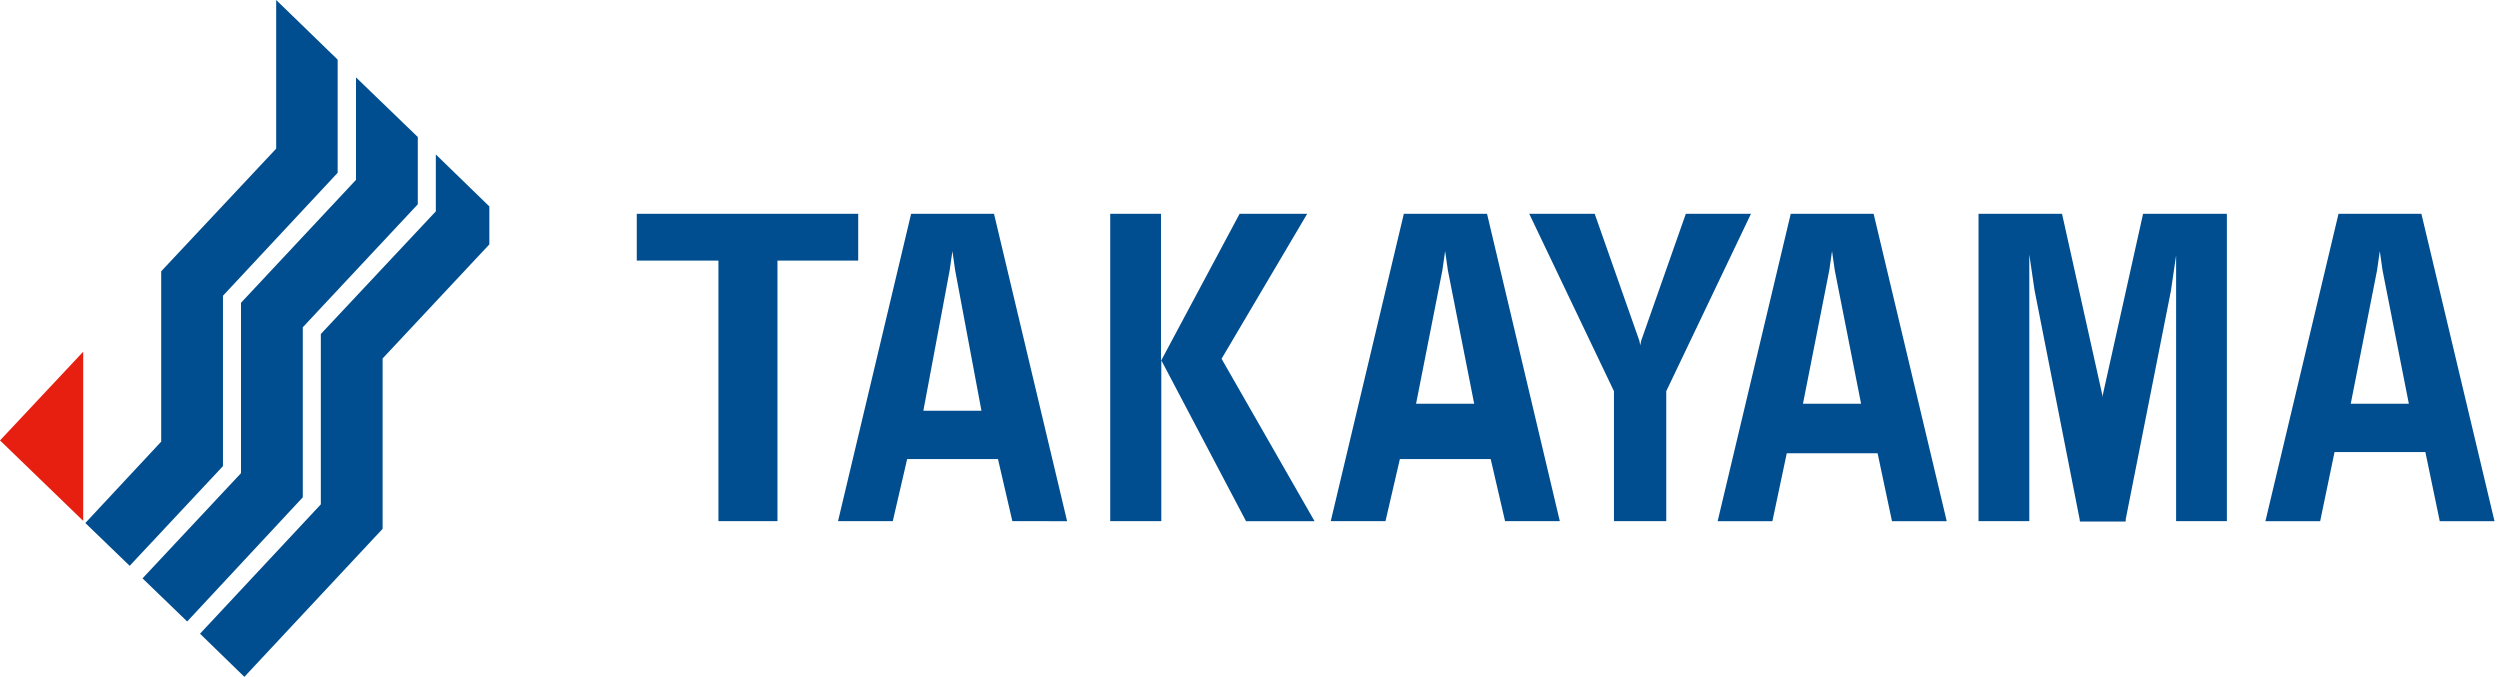 <?xml version="1.0" encoding="utf-8"?>
<!-- Generator: Adobe Illustrator 26.0.1, SVG Export Plug-In . SVG Version: 6.00 Build 0)  -->
<svg version="1.1" id="レイヤー_1" xmlns="http://www.w3.org/2000/svg" xmlns:xlink="http://www.w3.org/1999/xlink" x="0px"
	 y="0px" viewBox="0 0 81.74 22.13" style="enable-background:new 0 0 81.74 22.13;" xml:space="preserve">
<style type="text/css">
	.st0{fill:#004E8F;}
	.st1{fill:#E71F10;}
</style>
<g>
	<path class="st0" d="M32.5,6.99l2.39,10.05H33.1l-0.47-2.03h-2.97l-0.47,2.03H27.4l2.39-10.05H32.5z M31.23,8.84l-0.09-0.63
		l-0.09,0.63l-0.86,4.59h1.9L31.23,8.84z"/>
	<path class="st0" d="M28.07,8.52h-2.65v8.52h-1.93V8.52h-2.67V6.99h7.24V8.52z"/>
	<path class="st0" d="M37.97,11.78l2.56-4.79h2.21l-2.8,4.74l3.04,5.31h-2.24L37.97,11.78v5.26H36.3V6.99h1.66V11.78z"/>
	<path class="st0" d="M48.62,6.99L51,17.04h-1.79l-0.47-2.03h-2.97l-0.47,2.03h-1.79L45.9,6.99H48.62z M47.34,8.84l-0.09-0.63
		l-0.09,0.63l-0.86,4.36h1.9L47.34,8.84z"/>
	<path class="st0" d="M61.26,6.99l2.39,10.05h-1.79l-0.47-2.22h-2.97l-0.47,2.22h-1.79l2.39-10.05H61.26z M59.99,8.84L59.9,8.21
		l-0.09,0.63l-0.86,4.36h1.9L59.99,8.84z"/>
	<path class="st0" d="M79.17,6.99l2.39,10.05h-1.79l-0.47-2.26h-2.97l-0.47,2.26h-1.79l2.39-10.05H79.17z M77.9,8.84l-0.09-0.63
		l-0.09,0.63l-0.86,4.36h1.9L77.9,8.84z"/>
	<path class="st0" d="M52.14,6.99l1.46,4.15l0.03,0.15l0.03-0.15l1.46-4.15h2.13l-2.77,5.8v4.25h-1.71v-4.25l-2.77-5.8H52.14z"/>
	<path class="st0" d="M68.75,12.97l-1.33-5.98h-2.73v10.05h1.66l0-8.72l0.17,1.16l1.49,7.57h1.49"/>
	<path class="st0" d="M68,17.04h1.49l1.49-7.53l0.17-1.16l0,8.69h1.66V6.99h-2.74l-1.33,5.98"/>
</g>
<g>
	<polygon class="st0" points="9.03,0 9.03,4.86 5.27,8.87 5.27,14.44 2.79,17.1 4.24,18.5 7.29,15.24 7.29,9.67 11.04,5.65 
		11.04,1.95 	"/>
	<polygon class="st0" points="11.64,2.53 11.64,5.88 7.88,9.9 7.88,15.47 4.66,18.91 6.12,20.32 9.9,16.26 9.9,10.7 13.66,6.68 
		13.66,4.48 	"/>
	<polygon class="st0" points="14.25,5.05 14.25,6.91 10.49,10.92 10.49,16.49 6.54,20.72 7.99,22.13 12.51,17.29 12.51,11.72 
		16,7.99 16,6.75 	"/>
	<polygon class="st1" points="0,14.4 2.72,17.03 2.72,11.5 	"/>
</g>
</svg>
